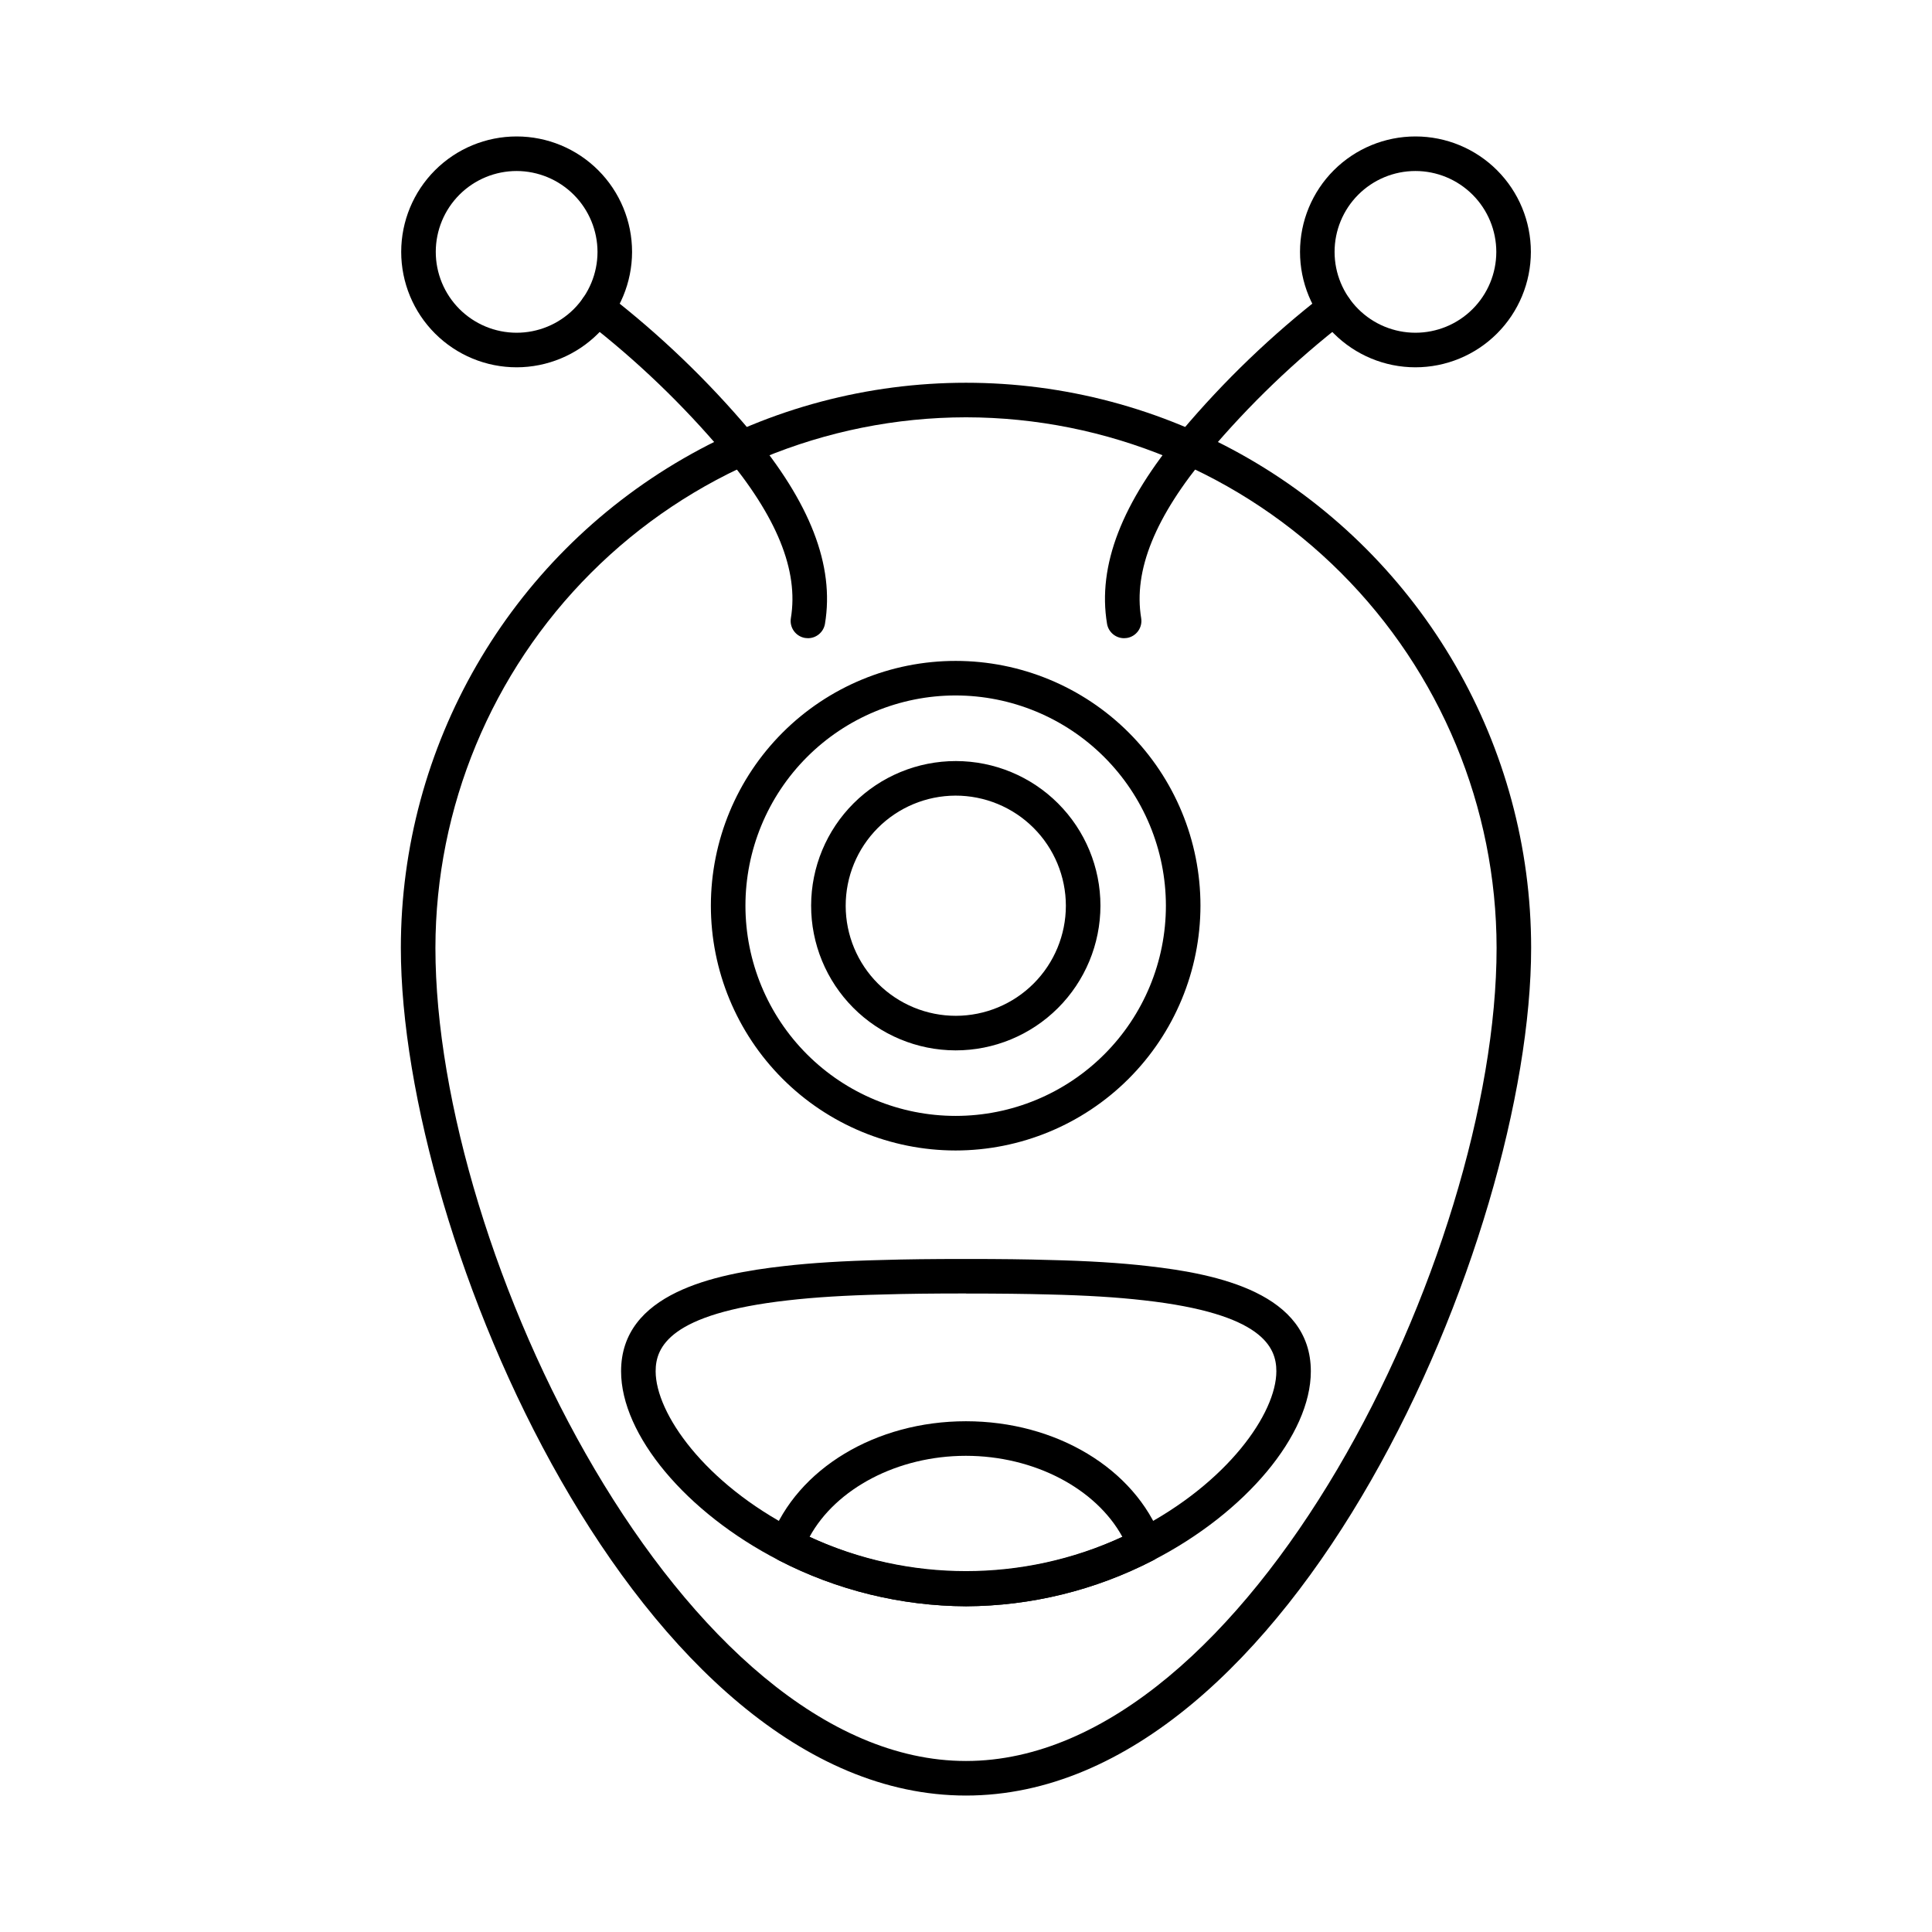 <?xml version="1.0" encoding="UTF-8"?>
<!-- Uploaded to: SVG Repo, www.svgrepo.com, Generator: SVG Repo Mixer Tools -->
<svg fill="#000000" width="800px" height="800px" version="1.1" viewBox="144 144 512 512" xmlns="http://www.w3.org/2000/svg">
 <g>
  <path d="m400 619.84c-86.523 0-149.77-147.75-149.77-224.64 0-53.508 28.547-102.95 74.883-129.7 46.34-26.754 103.43-26.754 149.77 0 46.34 26.754 74.883 76.195 74.883 129.7 0 76.898-63.246 224.64-149.77 224.64zm0-365.25c-37.281 0.043-73.02 14.871-99.379 41.23-26.359 26.359-41.188 62.098-41.23 99.379 0 81.18 65.715 215.48 140.61 215.48 74.891 0 140.61-134.3 140.61-215.48-0.039-37.281-14.867-73.02-41.227-99.379-26.363-26.359-62.102-41.188-99.379-41.23z"/>
  <path d="m441.89 313.13c-2.238 0-4.148-1.621-4.516-3.828-2.555-15.426 3.898-32.105 19.727-50.996 11.289-13.406 23.969-25.582 37.828-36.316 2-1.547 4.879-1.18 6.426 0.82 1.547 2 1.18 4.879-0.82 6.426-13.34 10.336-25.543 22.059-36.41 34.965-14 16.707-19.797 30.969-17.703 43.602 0.414 2.496-1.273 4.856-3.769 5.269-0.25 0.039-0.504 0.059-0.762 0.059z"/>
  <path d="m358.11 313.13c-0.25 0-0.504-0.02-0.75-0.059-2.496-0.414-4.184-2.773-3.769-5.269 2.09-12.629-3.703-26.887-17.711-43.609-10.871-12.906-23.074-24.625-36.414-34.957-2-1.547-2.367-4.426-0.82-6.426 1.551-2 4.426-2.367 6.426-0.82 13.855 10.734 26.531 22.902 37.82 36.309 15.836 18.895 22.301 35.578 19.734 51.012-0.371 2.207-2.281 3.82-4.516 3.82z"/>
  <path d="m397.21 448.89c-17.203-0.012-33.695-6.859-45.852-19.031-12.152-12.172-18.977-28.676-18.969-45.875 0.012-17.203 6.852-33.699 19.023-45.855 12.168-12.16 28.668-18.988 45.867-18.98 17.203 0.004 33.699 6.84 45.863 19.004 12.16 12.168 18.992 28.664 18.992 45.867-0.02 17.207-6.867 33.707-19.043 45.871-12.172 12.16-28.676 18.996-45.883 19zm0-120.59v0.004c-14.773 0.012-28.938 5.894-39.371 16.348-10.438 10.457-16.297 24.629-16.289 39.398 0.012 14.773 5.887 28.938 16.34 39.379 10.449 10.441 24.621 16.301 39.391 16.297 14.773-0.004 28.941-5.875 39.383-16.324 10.445-10.445 16.312-24.613 16.312-39.387-0.016-14.781-5.898-28.949-16.355-39.395-10.457-10.445-24.633-16.316-39.41-16.316z"/>
  <path d="m397.19 422.36c-10.16-0.027-19.898-4.086-27.066-11.289-7.168-7.199-11.188-16.953-11.168-27.113 0.016-10.164 4.07-19.902 11.262-27.078 7.195-7.176 16.945-11.199 27.105-11.191 10.164 0.008 19.906 4.051 27.086 11.242 7.184 7.188 11.219 16.934 11.219 27.094-0.016 10.18-4.07 19.941-11.277 27.129-7.211 7.191-16.98 11.223-27.16 11.207zm0-67.512c-7.731 0.027-15.137 3.121-20.59 8.605-5.449 5.481-8.504 12.906-8.484 20.637 0.016 7.731 3.102 15.141 8.582 20.598 5.477 5.457 12.895 8.52 20.625 8.512 7.734-0.012 15.145-3.086 20.609-8.559 5.465-5.469 8.531-12.887 8.535-20.617-0.012-7.754-3.102-15.184-8.594-20.656-5.492-5.473-12.934-8.535-20.684-8.52z"/>
  <path d="m400.03 569.68c-17.266-0.078-34.266-4.246-49.609-12.168-24.633-12.672-41.828-33.273-41.828-50.102 0-20.637 24.621-25.801 43.145-27.883 7.391-0.855 15.941-1.375 26.105-1.617 6.125-0.188 12.973-0.27 22.164-0.27s16.031 0.082 22.145 0.27c10.145 0.234 18.695 0.762 26.105 1.617 18.508 2.082 43.129 7.246 43.129 27.883 0 16.824-17.199 37.43-41.828 50.102-15.316 7.914-32.289 12.082-49.527 12.168zm0-82.898c-9.098 0-15.859 0.082-21.922 0.266-9.934 0.23-18.207 0.738-25.332 1.562-31.398 3.535-35.023 12.41-35.023 18.777 0 11.145 12.914 29.633 36.855 41.953 28.434 14.875 62.352 14.875 90.785 0 23.941-12.32 36.855-30.809 36.855-41.953 0-6.371-3.629-15.246-35.012-18.777-7.141-0.824-15.418-1.332-25.309-1.562-6.047-0.164-12.793-0.246-21.898-0.246z"/>
  <path d="m519.08 241.34c-8.113-0.008-15.891-3.238-21.625-8.98-5.731-5.742-8.945-13.523-8.938-21.637 0.004-8.113 3.234-15.891 8.977-21.625 5.742-5.731 13.527-8.945 21.641-8.938 8.113 0.004 15.891 3.234 21.621 8.977 5.731 5.742 8.949 13.527 8.941 21.641-0.012 8.109-3.242 15.887-8.98 21.617-5.742 5.734-13.527 8.949-21.637 8.945zm0-52.02c-5.684 0.004-11.125 2.269-15.141 6.289-4.012 4.019-6.266 9.469-6.262 15.148 0 5.68 2.258 11.129 6.273 15.145 4.019 4.016 9.465 6.273 15.145 6.277 5.684 0 11.133-2.25 15.152-6.266 4.019-4.012 6.281-9.457 6.289-15.137 0-5.691-2.258-11.152-6.285-15.176-4.023-4.023-9.48-6.285-15.172-6.281z"/>
  <path d="m280.94 241.34c-8.113 0.008-15.902-3.211-21.645-8.949-5.742-5.734-8.969-13.516-8.973-21.633 0-8.117 3.223-15.902 8.961-21.641s13.523-8.961 21.641-8.957c8.113 0 15.898 3.227 21.633 8.973 5.734 5.742 8.953 13.527 8.949 21.645-0.02 8.098-3.246 15.863-8.973 21.59-5.727 5.731-13.492 8.953-21.594 8.973zm0-52.02c-5.684-0.008-11.137 2.242-15.16 6.254-4.023 4.016-6.289 9.465-6.297 15.148-0.008 5.684 2.246 11.137 6.258 15.16 4.016 4.023 9.461 6.289 15.145 6.297 5.684 0.008 11.141-2.246 15.164-6.258 4.023-4.016 6.289-9.461 6.297-15.145-0.008-5.68-2.266-11.125-6.273-15.148-4.012-4.019-9.453-6.289-15.133-6.309z"/>
  <path d="m400.03 569.68c-17.266-0.078-34.266-4.246-49.609-12.168-2.07-1.066-3.016-3.519-2.188-5.699 7.086-18.645 27.879-31.168 51.754-31.168s44.711 12.523 51.797 31.168c0.828 2.18-0.117 4.633-2.191 5.699-15.324 7.918-32.312 12.09-49.562 12.168zm-41.488-18.402c26.305 12.113 56.594 12.113 82.898 0-7.012-12.824-23.402-21.473-41.48-21.473-18.078 0.004-34.402 8.652-41.418 21.473z"/>
 </g>
</svg>